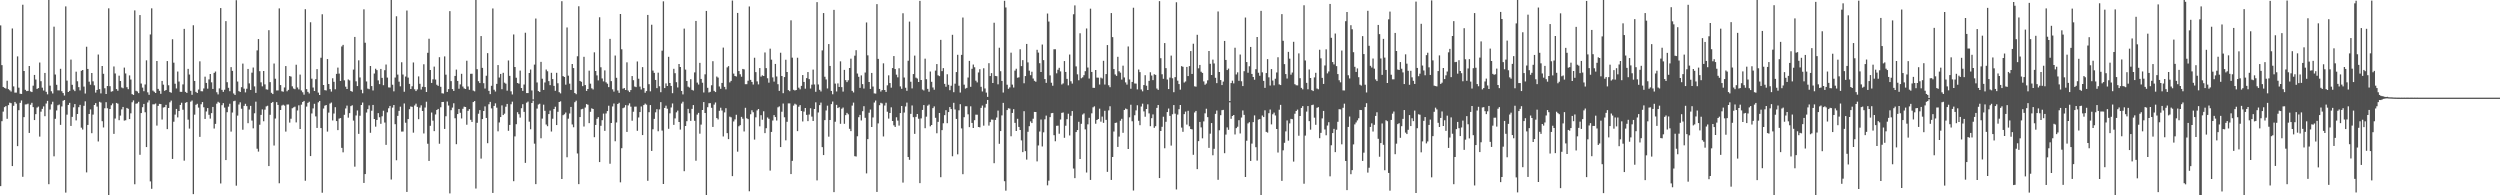 <svg xmlns="http://www.w3.org/2000/svg" width="1920" height="150"><path fill="#4f4f4f" d="M0 19.482h1v123.459H0zM1 50.047h1v43.014H1zM2 66.779h1v18.908H2zM3 67.49h1v14.804H3zM4 68.001h1v13.507H4zM5 61.983h1v29.242H5zM6 68.463h1v12.259H6zM7 69.31h1v9.531H7zM8 70.308h1v8.945H8zM9 21.849h1v105.695H9zM10 66.337h1v14.916H10zM11 71.136h1v7.127H11zM12 71.139h1v8.444H12zM13 43.318h1v68.936H13zM14 67.335h1v17.304H14zM15 71.99h1v6.986H15zM16 72.125h1v5.035H16zM17 3.632h1v132.131H17zM18 54.524h1v35.415H18zM19 68.955h1v11.263H19zM20 69.981h1v10.121H20zM21 69.763h1v9.867H21zM22 50.702h1v51.376H22zM23 70.203h1v10.229H23zM24 70.706h1v8.224H24zM25 65.799h1v16.496H25zM26 57.559h1v34.665H26zM27 61.093h1v26.587H27zM28 68.305h1v14.331H28zM29 67.619h1v14.234H29zM30 48.051h1v56.86H30zM31 62.354h1v23.385H31zM32 67.337h1v16.278H32zM33 69.509h1v12.222H33zM34 56.023h1v33.2H34zM35 70.525h1v8.988H35zM36 72.469h1v5.022H36zM37 0h1v141.472H37zM38 65.797h1v18.35H38zM39 70.077h1v10.046H39zM40 71.777h1v6.338H40zM41 20.499h1v99.567H41zM42 57.255h1v33.994H42zM43 65.124h1v19.698H43zM44 69.376h1v11.474H44zM45 69.406h1v10.856H45zM46 52.84h1v43.074H46zM47 70.049h1v11.74H47zM48 71.498h1v5.846H48zM49 73.377h1v3.406H49zM50 4.898h1v142.998H50zM51 61.897h1v26.175H51zM52 70.658h1v9.945H52zM53 69.777h1v9.21H53zM54 45.799h1v50.895H54zM55 65.117h1v24.658H55zM56 68.818h1v13.612H56zM57 69.974h1v9.927H57zM58 55.055h1v37.386H58zM59 62.425h1v25.141H59zM60 66.934h1v15.386H60zM61 69.415h1v11.138H61zM62 54.35h1v43.715H62zM63 53.776h1v45.69H63zM64 66.531h1v14.699H64zM65 71.857h1v5.965H65zM66 35.886h1v96.517H66zM67 52.927h1v43.014H67zM68 62.698h1v24.841H68zM69 65.073h1v18.963H69zM70 56.067h1v46.24H70zM71 62.448h1v25.589H71zM72 65.549h1v15.083H72zM73 71.136h1v8.08H73zM74 69.086h1v12.781H74zM75 41.874h1v66.748H75zM76 68.449h1v9.757H76zM77 71.722h1v7.006H77zM78 50.677h1v42.396H78zM79 56.667h1v41.238H79zM80 67.781h1v15.39H80zM81 72.203h1v6.31H81zM82 66.042h1v17.093H82zM83 6.413h1v143.587H83zM84 66.186h1v17.507H84zM85 70.425h1v10.437H85zM86 70.065h1v9.412H86zM87 51.054h1v51.735H87zM88 56.406h1v34.653H88zM89 68.378h1v10.657H89zM90 69.688h1v9.943H90zM91 58.106h1v34.2H91zM92 62.224h1v26.571H92zM93 67.156h1v16.848H93zM94 67.763h1v14.374H94zM95 51.913h1v40.725H95zM96 56.435h1v35.928H96zM97 66.946h1v15.953H97zM98 68.486h1v15.074H98zM99 57.887h1v33.548H99zM100 61.089h1v25.958H100zM101 72.274h1v6.274H101zM102 72.915h1v4.216H102zM103 7.965h1v133.573H103zM104 69.731h1v9.938H104zM105 70.232h1v9.149H105zM106 71.514h1v6.67H106zM107 11.579h1v107.317H107zM108 64.167h1v22.646H108zM109 67.289h1v15.054H109zM110 70.029h1v9.78H110zM111 64.888h1v21.344H111zM112 46.351h1v66.585H112zM113 70.894h1v7.821H113zM114 72.832h1v4.246H114zM115 26.466h1v112.866H115zM116 6.4h1v138.622H116zM117 69.605h1v10.522H117zM118 70.464h1v9.657H118zM119 71.409h1v8.096H119zM120 46.834h1v49.634H120zM121 68.262h1v13.019H121zM122 69.731h1v10.043H122zM123 72.015h1v7.883H123zM124 62.18h1v29.634H124zM125 65.032h1v17.578H125zM126 69.795h1v12.506H126zM127 69.125h1v11.408H127zM128 46.902h1v52.266H128zM129 65.46h1v17.494H129zM130 70.708h1v7.908H130zM131 71.233h1v6.054H131zM132 30.139h1v91.9H132zM133 48.113h1v45.392H133zM134 64.295h1v23.694H134zM135 67.932h1v15.724H135zM136 54.95h1v35.202H136zM137 62.624h1v22.641H137zM138 70.514h1v10.092H138zM139 70.535h1v8.384H139zM140 64.794h1v19.501H140zM141 22.167h1v101.211H141zM142 70.535h1v8.402H142zM143 71.381h1v7.027H143zM144 52.881h1v39.048H144zM145 57.262h1v41.529H145zM146 69.747h1v8.359H146zM147 72.826h1v4.376H147zM148 19.382h1v129.696H148zM149 62.176h1v25.885H149zM150 70.548h1v9.927H150zM151 71.418h1v8.306H151zM152 68.774h1v13.877H152zM153 47.108h1v57.997H153zM154 70.047h1v10.014H154zM155 70.168h1v8.231H155zM156 67.955h1v14.422H156zM157 58.857h1v32.474H157zM158 63.686h1v21.907H158zM159 68.092h1v14.928H159zM160 60.997h1v27.157H160zM161 56.834h1v34.266H161zM162 63.229h1v23.674H162zM163 68.287h1v13.843H163zM164 55.987h1v42.749H164zM165 54.943h1v40.179H165zM166 70.88h1v8.723H166zM167 72.517h1v5.676H167zM168 67.896h1v10.984H168zM169 6.198h1v134.685H169zM170 69.038h1v11.772H170zM171 70.573h1v8.631H171zM172 68.914h1v13.715H172zM173 16.239h1v106.672H173zM174 63.128h1v23.03H174zM175 67.445h1v14.484H175zM176 70.045h1v9.62H176zM177 51.56h1v49.533H177zM178 54.444h1v31.961H178zM179 71.768h1v5.953H179zM180 72.929h1v4.452H180zM181 0.133h1v142.447H181zM182 62.595h1v26.173H182zM183 69.997h1v10.261H183zM184 70.681h1v7.935H184zM185 66.962h1v16.523H185zM186 48.834h1v50.826H186zM187 68.097h1v13.186H187zM188 70.965h1v8.73H188zM189 68.152h1v13.342H189zM190 52.952h1v41.689H190zM191 64.066h1v20.062H191zM192 69.061h1v12.255H192zM193 55.829h1v36.775H193zM194 51.89h1v46.688H194zM195 66.362h1v20.627H195zM196 71.336h1v6.75H196zM197 38.722h1v75.509H197zM198 29.99h1v86.455H198zM199 54.664h1v41.149H199zM200 63.251h1v24.985H200zM201 66.284h1v17.745H201zM202 54.506h1v38.62H202zM203 64.835h1v19.407H203zM204 68.6h1v13.115H204zM205 68.841h1v12.346H205zM206 23.213h1v104.349H206zM207 63.087h1v25.104H207zM208 71.265h1v7.805H208zM209 72.249h1v6.029H209zM210 48.814h1v62.969H210zM211 60.459h1v30.577H211zM212 69.5h1v8.915H212zM213 69.404h1v11.163H213zM214 6.438h1v134.298H214zM215 65.316h1v19.144H215zM216 70.109h1v10.918H216zM217 70.432h1v9.998H217zM218 67.165h1v13.941H218zM219 50.752h1v50.316H219zM220 70.07h1v10.192H220zM221 69.012h1v11.199H221zM222 58.392h1v35.768H222zM223 58.825h1v32.371H223zM224 66.316h1v16.857H224zM225 67.973h1v14.52H225zM226 68.516h1v13.397H226zM227 49.713h1v44.269H227zM228 67.17h1v17.672H228zM229 68.671h1v12.213H229zM230 57.275h1v41.806H230zM231 69.459h1v10.911H231zM232 70.882h1v7.473H232zM233 72.713h1v4.811H233zM234 7.054h1v131.735H234zM235 68.468h1v13.376H235zM236 70.564h1v8.437H236zM237 71.789h1v6.336H237zM238 17.107h1v102.737H238zM239 60.434h1v26.718H239zM240 67.229h1v15.999H240zM241 69.878h1v9.819H241zM242 60.832h1v28.556H242zM243 53.098h1v45.148H243zM244 71.104h1v7.471H244zM245 72.949h1v4.557H245zM246 44.332h1v54.01H246zM247 10.968h1v137.057H247zM248 65.263h1v18.093H248zM249 69.232h1v11.904H249zM250 69.454h1v11.174H250zM251 45.371h1v55.699H251zM252 64.531h1v21.964H252zM253 68.459h1v11.06H253zM254 70.338h1v8.402H254zM255 60.084h1v32.449H255zM256 62.805h1v24.374H256zM257 68.534h1v13.783H257zM258 56.708h1v36.283H258zM259 51.906h1v48.025H259zM260 56.513h1v34.591H260zM261 62.151h1v28.54H261zM262 35.69h1v77.881H262zM263 34.444h1v82.531H263zM264 61.695h1v26.45H264zM265 66.559h1v16.761H265zM266 68.353h1v12.742H266zM267 61.038h1v29.327H267zM268 61.748h1v25.148H268zM269 69.903h1v11.618H269zM270 70.454h1v10.371H270zM271 53.439h1v39.171H271zM272 28.356h1v99.666H272zM273 62.455h1v26.217H273zM274 66.094h1v18.723H274zM275 46.314h1v56.512H275zM276 59.507h1v29.382H276zM277 68.891h1v11.733H277zM278 71.633h1v7.121H278zM279 7.159h1v133.312H279zM280 32.799h1v100.861H280zM281 62.563h1v23.873H281zM282 68.021h1v15.816H282zM283 68.488h1v12.454H283zM284 50.693h1v51.307H284zM285 66.094h1v18.965H285zM286 69.493h1v11.096H286zM287 56.461h1v34.93H287zM288 52.792h1v44.514H288zM289 53.84h1v38.26H289zM290 61.759h1v25.148H290zM291 64.627h1v25.432H291zM292 52.959h1v42.138H292zM293 59.807h1v29.499H293zM294 65.442h1v19.625H294zM295 53.893h1v40.227H295zM296 49.56h1v61.717H296zM297 59.615h1v26.665H297zM298 67.142h1v15.981H298zM299 67.22h1v14.127H299zM300 0h1v137.867H300zM301 65.076h1v17.569H301zM302 70.15h1v10.467H302zM303 59.544h1v35.855H303zM304 12.504h1v110.588H304zM305 57.291h1v31.712H305zM306 62.716h1v22.412H306zM307 66.316h1v15.615H307zM308 47.797h1v53.25H308zM309 57.255h1v43.738H309zM310 70.468h1v9.007H310zM311 58.77h1v35.48H311zM312 8.1h1v139.32H312zM313 59.601h1v31.84H313zM314 64.421h1v19.448H314zM315 68.353h1v13.422H315zM316 66.268h1v15.811H316zM317 47.971h1v53.941H317zM318 68.571h1v12.449H318zM319 69.919h1v9.675H319zM320 68.676h1v13.392H320zM321 58.683h1v32.85H321zM322 64.38h1v18.247H322zM323 68.749h1v12.131H323zM324 66.657h1v18.604H324zM325 49.347h1v53.14H325zM326 66.863h1v15.727H326zM327 70.631h1v7.501H327zM328 40.551h1v69.824H328zM329 29.755h1v93.838H329zM330 53.76h1v42.845H330zM331 63.712h1v22.724H331zM332 60.905h1v31.751H332zM333 51.16h1v49.572H333zM334 61.091h1v26.83H334zM335 65.071h1v19.43H335zM336 65.966h1v17.693H336zM337 43.952h1v66.441H337zM338 66.685h1v15.681H338zM339 71.622h1v6.69H339zM340 71.839h1v6.452H340zM341 43.327h1v55.701H341zM342 57.342h1v31.927H342zM343 70.589h1v7.377H343zM344 68.44h1v12.621H344zM345 8.533h1v140.014H345zM346 62.325h1v22.309H346zM347 68.417h1v14.244H347zM348 69.82h1v9.478H348zM349 58.296h1v32.509H349zM350 53.448h1v57.281H350zM351 62.176h1v25.434H351zM352 68.159h1v15.562H352zM353 64.803h1v21.82H353zM354 56.662h1v34.298H354zM355 66.467h1v17.111H355zM356 67.912h1v14.017H356zM357 68.367h1v13.813H357zM358 46.646h1v49.128H358zM359 66.412h1v18.743H359zM360 68.971h1v14.866H360zM361 56.694h1v35.315H361zM362 56.607h1v37.029H362zM363 69.562h1v8.835H363zM364 70.127h1v7.478H364zM365 0h1v144.772H365zM366 53.162h1v41.158H366zM367 62.37h1v24.981H367zM368 63.78h1v20.796H368zM369 27.686h1v94.118H369zM370 52.123h1v39.329H370zM371 63.92h1v21.328H371zM372 67.978h1v13.717H372zM373 58.145h1v32.431H373zM374 40.814h1v69.183H374zM375 69.784h1v10.318H375zM376 72.318h1v5.928H376zM377 65.916h1v17.322H377zM378 6.498h1v141.698H378zM379 68.896h1v12.477H379zM380 70.31h1v9.05H380zM381 64.4h1v18.276H381zM382 49.979h1v50.9H382zM383 59.562h1v34.514H383zM384 56.765h1v33.129H384zM385 68.511h1v12.428H385zM386 55.923h1v32.431H386zM387 63.49h1v23.806H387zM388 64.252h1v17.713H388zM389 69.653h1v10.183H389zM390 46.461h1v53.969H390zM391 58.271h1v37.681H391zM392 70.164h1v9.902H392zM393 72.572h1v5.514H393zM394 26.463h1v112.722H394zM395 51.469h1v53.278H395zM396 59.699h1v35.67H396zM397 63.757h1v22.435H397zM398 64.24h1v23.472H398zM399 54.247h1v36.077H399zM400 67.584h1v15.496H400zM401 69.781h1v10.256H401zM402 64.906h1v20.991H402zM403 25.122h1v99.973H403zM404 71.482h1v7.345H404zM405 71.459h1v6.585H405zM406 56.049h1v37.398H406zM407 53.428h1v45.846H407zM408 69.489h1v9.615H408zM409 76.325h1v1H409zM410 49.615h1v60.742H410zM411 14.239h1v127.192H411zM412 63.329h1v20.069H412zM413 69.933h1v10.371H413zM414 70.66h1v9.011H414zM415 47.511h1v58.702H415zM416 60.459h1v30.645H416zM417 69.056h1v11.344H417zM418 63.35h1v21.76H418zM419 53.391h1v42.268H419zM420 54.716h1v42.216H420zM421 62.299h1v25.29H421zM422 65.396h1v19.529H422zM423 55.907h1v45.125H423zM424 60.709h1v30.492H424zM425 65.957h1v17.778H425zM426 69.736h1v12.216H426zM427 55.916h1v40.14H427zM428 63.924h1v21.959H428zM429 70.823h1v7.498H429zM430 71.745h1v6.102H430zM431 0.909h1v136.539H431zM432 58.488h1v29.986H432zM433 59.161h1v28.595H433zM434 65.018h1v21.431H434zM435 21.08h1v99.675H435zM436 58.136h1v33.017H436zM437 64.233h1v22.907H437zM438 69.086h1v13.024H438zM439 49.164h1v46.443H439zM440 52.283h1v45.473H440zM441 71.434h1v7.043H441zM442 72.347h1v4.987H442zM443 43.19h1v74.688H443zM444 4.809h1v136.585H444zM445 62.173h1v27.711H445zM446 62.81h1v21.117H446zM447 66.174h1v17.382H447zM448 43.604h1v53.577H448zM449 65.332h1v17.228H449zM450 69.827h1v10.114H450zM451 68.362h1v12.092H451zM452 54.284h1v40.3H452zM453 64.238h1v21.609H453zM454 67.822h1v15.39H454zM455 68.724h1v15.013H455zM456 40.173h1v65.189H456zM457 54.52h1v41.451H457zM458 57.896h1v33.353H458zM459 61.745h1v28.208H459zM460 13.252h1v111.229H460zM461 51.677h1v44.96H461zM462 60.262h1v32.028H462zM463 62.494h1v24.777H463zM464 54.082h1v46.4H464zM465 63.213h1v23.941H465zM466 64.332h1v20.959H466zM467 66.895h1v14.308H467zM468 29.853h1v95.908H468zM469 62.325h1v32.131H469zM470 68.6h1v13.145H470zM471 70.326h1v9.171H471zM472 42.65h1v65.834H472zM473 59.77h1v34.262H473zM474 69.484h1v10.375H474zM475 71.347h1v7.59H475zM476 10.751h1v129.265H476zM477 37.818h1v76.001H477zM478 68.118h1v14.987H478zM479 67.644h1v14.871H479zM480 69.097h1v11.643H480zM481 47.896h1v53.413H481zM482 69.514h1v11.456H482zM483 70.697h1v8.666H483zM484 69.191h1v12.708H484zM485 58.418h1v34.282H485zM486 61.604h1v24.218H486zM487 66.47h1v15.475H487zM488 66.939h1v14.935H488zM489 47.186h1v53.271H489zM490 60.45h1v29.767H490zM491 66.52h1v19.567H491zM492 68.685h1v13.088H492zM493 51.556h1v52.177H493zM494 67.639h1v13.037H494zM495 71.221h1v8.363H495zM496 69.946h1v10.423H496zM497 11.49h1v127.384H497zM498 64.657h1v21.529H498zM499 70.145h1v10.547H499zM500 19.004h1v96.905H500zM501 54.234h1v45.02H501zM502 55.952h1v35.354H502zM503 61.368h1v24.878H503zM504 67.69h1v16.164H504zM505 55.829h1v44.988H505zM506 66.254h1v17.745H506zM507 70.816h1v7.601H507zM508 38.928h1v61.391H508zM509 0.998h1v140.327H509zM510 67.623h1v15.251H510zM511 64.069h1v17.105H511zM512 66.023h1v17.478H512zM513 43.623h1v55.319H513zM514 63.73h1v23.305H514zM515 66.014h1v16.509H515zM516 71.555h1v7.906H516zM517 52.817h1v43.083H517zM518 56.229h1v34.715H518zM519 63.126h1v23.138H519zM520 67.156h1v17.773H520zM521 49.15h1v44.557H521zM522 51.439h1v48.084H522zM523 69.857h1v9.682H523zM524 72.494h1v5.612H524zM525 21.957h1v109.515H525zM526 53.439h1v43.339H526zM527 62.196h1v30.863H527zM528 66.55h1v17.077H528zM529 67.248h1v19.739H529zM530 60.825h1v32.005H530zM531 69.04h1v14.582H531zM532 69.541h1v11.154H532zM533 55.627h1v37.125H533zM534 16.09h1v107.361H534zM535 63.43h1v24.607H535zM536 64.943h1v21.753H536zM537 48.303h1v54.337H537zM538 60.61h1v35.091H538zM539 63.538h1v20.934H539zM540 71.027h1v7.384H540zM541 57.079h1v29.698H541zM542 8.414h1v141.52H542zM543 67.422h1v14.896H543zM544 71.029h1v8.293H544zM545 70.48h1v8.743H545zM546 65.476h1v17.327H546zM547 47.01h1v50.481H547zM548 69.811h1v10.526H548zM549 70.683h1v8H549zM550 58.793h1v31.87H550zM551 59.58h1v32.17H551zM552 66.426h1v18.654H552zM553 68.216h1v14.537H553zM554 63.698h1v21.208H554zM555 36.559h1v68.258H555zM556 66.689h1v19.609H556zM557 68.589h1v14.488H557zM558 51.778h1v50.478H558zM559 50.766h1v56.095H559zM560 63.265h1v26.361H560zM561 62.114h1v28.004H561zM562 0.389h1v134.875H562zM563 56.522h1v36.757H563zM564 58.392h1v33.321H564zM565 58.804h1v29.338H565zM566 9.917h1v106.573H566zM567 54.595h1v42.364H567zM568 57.058h1v39.052H568zM569 58.91h1v30.826H569zM570 52.94h1v38.228H570zM571 53.277h1v47.709H571zM572 64.643h1v18.155H572zM573 64.65h1v26.201H573zM574 62.02h1v29.48H574zM575 4.953h1v141.925H575zM576 61.338h1v26.443H576zM577 62.94h1v21.73H577zM578 64.922h1v21.305H578zM579 44.323h1v62.889H579zM580 55.396h1v34.713H580zM581 62.526h1v22.248H581zM582 64.831h1v18.89H582zM583 52.261h1v44.752H583zM584 58.809h1v29.643H584zM585 57.88h1v34.056H585zM586 58.39h1v27.088H586zM587 40.285h1v61.98H587zM588 52.309h1v46.166H588zM589 60.13h1v30.096H589zM590 63.492h1v27.725H590zM591 37.381h1v93.624H591zM592 45.802h1v55.548H592zM593 59.464h1v33.106H593zM594 62.67h1v25.756H594zM595 49.095h1v40.808H595zM596 58.736h1v33.834H596zM597 64.68h1v17.764H597zM598 69.809h1v11.93H598zM599 40.521h1v72.433H599zM600 58.376h1v27.414H600zM601 71.564h1v7.968H601zM602 59.209h1v30.87H602zM603 45.872h1v61.884H603zM604 55.321h1v38.21H604zM605 69.198h1v10.206H605zM606 70.049h1v9.35H606zM607 15.614h1v118.068H607zM608 44.27h1v79.298H608zM609 68.962h1v12.136H609zM610 69.543h1v10.126H610zM611 69.143h1v11.197H611zM612 44.364h1v56.335H612zM613 67.348h1v14.612H613zM614 68.612h1v12.133H614zM615 65.961h1v19.3H615zM616 57.644h1v35.637H616zM617 62.936h1v22.749H617zM618 68.085h1v14.875H618zM619 60.006h1v28.206H619zM620 55.357h1v37.677H620zM621 60.789h1v27.169H621zM622 67.989h1v15.157H622zM623 65.025h1v24.543H623zM624 53.467h1v39.444H624zM625 64.851h1v18.869H625zM626 70.496h1v8.105H626zM627 1.625h1v136.91H627zM628 64.883h1v21.476H628zM629 68.971h1v11.774H629zM630 70.258h1v8.56H630zM631 38.704h1v74.296H631zM632 10.059h1v109.041H632zM633 58.916h1v33.365H633zM634 61.008h1v23.852H634zM635 67.923h1v13.225H635zM636 33.833h1v71.105H636zM637 50.654h1v41.52H637zM638 69.841h1v10.153H638zM639 72.411h1v5.571H639zM640 7.567h1v140.007H640zM641 64.19h1v29.302H641zM642 70.228h1v10.293H642zM643 64.071h1v18.924H643zM644 66.756h1v15.562H644zM645 47.099h1v47.977H645zM646 66.902h1v16.615H646zM647 70.347h1v12.252H647zM648 53.652h1v41.424H648zM649 61.558h1v26.864H649zM650 63.103h1v23.593H650zM651 61.62h1v26.21H651zM652 52.231h1v46.67H652zM653 45.049h1v55.656H653zM654 69.777h1v11.328H654zM655 70.992h1v7.828H655zM656 42.73h1v77.224H656zM657 38.551h1v81.664H657zM658 56.495h1v48.148H658zM659 58.96h1v31.039H659zM660 67.493h1v20.723H660zM661 57.923h1v34.58H661zM662 64.595h1v20.794H662zM663 67.978h1v13.571H663zM664 55.682h1v34.784H664zM665 17.253h1v115.905H665zM666 42.476h1v64.374H666zM667 62.952h1v23.607H667zM668 68.294h1v15.846H668zM669 56.035h1v41.504H669zM670 66.476h1v23.731H670zM671 71.754h1v7.011H671zM672 71.864h1v5.335H672zM673 3.195h1v144.2H673zM674 45.209h1v49.54H674zM675 68.282h1v12.493H675zM676 70.283h1v8.647H676zM677 69.173h1v10.279H677zM678 48.663h1v56.143H678zM679 69.118h1v11.946H679zM680 70.596h1v8.318H680zM681 65.547h1v20.256H681zM682 57.875h1v33.198H682zM683 63.801h1v23.001H683zM684 67.321h1v15.09H684zM685 52.286h1v40.65H685zM686 43.078h1v53.19H686zM687 53.066h1v44.438H687zM688 57.339h1v32.696H688zM689 59.386h1v33.255H689zM690 52.435h1v44.026H690zM691 66.367h1v20.449H691zM692 68.195h1v13.223H692zM693 10.176h1v130.06H693zM694 59.539h1v26.903H694zM695 67.355h1v14.392H695zM696 69.722h1v9.071H696zM697 46.639h1v73.951H697zM698 16.573h1v106.159H698zM699 62.778h1v24.656H699zM700 67.886h1v13.097H700zM701 56.875h1v33.143H701zM702 42.714h1v60.108H702zM703 59.669h1v30.087H703zM704 60.29h1v27.265H704zM705 62.97h1v28.208H705zM706 0.671h1v139.991H706zM707 61.448h1v29.483H707zM708 68.784h1v15.658H708zM709 69.477h1v11.199H709zM710 45.046h1v53.422H710zM711 60.823h1v28.803H711zM712 68.248h1v12.927H712zM713 70.473h1v9.833H713zM714 54.92h1v42.126H714zM715 62.81h1v33.207H715zM716 67.193h1v15.855H716zM717 68.909h1v12.799H717zM718 54.222h1v36.232H718zM719 49.182h1v53.179H719zM720 57.88h1v35.713H720zM721 58.488h1v28.288H721zM722 30.636h1v105.455H722zM723 54.634h1v45.324H723zM724 52.338h1v42.353H724zM725 64.391h1v24.056H725zM726 66.598h1v18.036H726zM727 57.035h1v37.59H727zM728 65.11h1v20.97H728zM729 69.253h1v12.95H729zM730 65.829h1v17.958H730zM731 26.745h1v93.284H731zM732 70.795h1v8.153H732zM733 64.236h1v19.81H733zM734 55.364h1v35.965H734zM735 42.091h1v76.427H735zM736 65.842h1v18.913H736zM737 71.066h1v8.968H737zM738 42.155h1v56.432H738zM739 13.477h1v120.318H739zM740 65.046h1v24.944H740zM741 68.044h1v13.548H741zM742 67.506h1v14.083H742zM743 59.537h1v28.286H743zM744 46.74h1v50.89H744zM745 66.662h1v15.001H745zM746 52.84h1v41.57H746zM747 49.551h1v48.759H747zM748 51.659h1v40.629H748zM749 61.965h1v26.077H749zM750 63.304h1v24.83H750zM751 55.637h1v41.895H751zM752 53.142h1v44.667H752zM753 66.646h1v16.191H753zM754 70.262h1v10.81H754zM755 52.437h1v44.074H755zM756 67.957h1v14.662H756zM757 71.095h1v8.693H757zM758 74.387h1v2.387H758zM759 48.553h1v47.908H759zM760 58.408h1v35.372H760zM761 56.181h1v35.642H761zM762 63.753h1v28.18H762zM763 17.471h1v107.874H763zM764 58.31h1v33.774H764zM765 58.546h1v31.744H765zM766 64.778h1v20.158H766zM767 36.644h1v73.804H767zM768 54.689h1v45.976H768zM769 62.169h1v26.432H769zM770 71.084h1v7.922H770zM771 0.609h1v138.569H771zM772 5.754h1v140.698H772zM773 65.083h1v19.439H773zM774 68.216h1v14.919H774zM775 67.122h1v16.281H775zM776 40.457h1v64.191H776zM777 64.959h1v21.756H777zM778 67.213h1v16.665H778zM779 54.243h1v40.098H779zM780 52.81h1v47.81H780zM781 59.681h1v31.559H781zM782 59.402h1v38.107H782zM783 37.859h1v61.957H783zM784 50.775h1v57.036H784zM785 46.161h1v70.701H785zM786 63.956h1v21.447H786zM787 58.418h1v57.675H787zM788 33.758h1v88.803H788zM789 47.928h1v53.312H789zM790 54.259h1v42.68H790zM791 57.767h1v35.454H791zM792 55.085h1v39.421H792zM793 60.313h1v30.865H793zM794 62.05h1v23.896H794zM795 62.759h1v23.268H795zM796 38.248h1v85.69H796zM797 40.405h1v71.293H797zM798 48.548h1v52.486H798zM799 55.273h1v36.541H799zM800 34.181h1v78.313H800zM801 46.204h1v55.438H801zM802 60.706h1v30.92H802zM803 63.618h1v25.141H803zM804 10.378h1v131.959H804zM805 16.541h1v122.22H805zM806 57.882h1v32.055H806zM807 63.528h1v23.408H807zM808 65.829h1v20.916H808zM809 37.839h1v66.013H809zM810 37.832h1v70.645H810zM811 56.344h1v40.295H811zM812 53.558h1v42.953H812zM813 52.057h1v50.65H813zM814 54.854h1v36.956H814zM815 64.883h1v21.79H815zM816 64.041h1v22.307H816zM817 46.907h1v58.936H817zM818 55.231h1v41.323H818zM819 60.567h1v30.964H819zM820 65.524h1v21.838H820zM821 41.858h1v62.177H821zM822 62.411h1v26.516H822zM823 64.229h1v21.06H823zM824 10.931h1v118.485H824zM825 4.134h1v132.673H825zM826 50.97h1v50.449H826zM827 57.092h1v42.776H827zM828 61.665h1v31.877H828zM829 25.557h1v96.532H829zM830 60.091h1v34.967H830zM831 59.404h1v28.551H831zM832 57.745h1v29.322H832zM833 54.689h1v44.699H833zM834 21.865h1v110.623H834zM835 51.86h1v43.605H835zM836 60.313h1v30.174H836zM837 6.667h1v131.543H837zM838 55.22h1v31.838H838zM839 67.417h1v15.006H839zM840 67.484h1v14.184H840zM841 53.757h1v41.277H841zM842 59.615h1v32.559H842zM843 59.647h1v31.762H843zM844 64.897h1v18.565H844zM845 59.601h1v33.864H845zM846 60.281h1v29.27H846zM847 46.703h1v47.679H847zM848 64.904h1v20.183H848zM849 56.882h1v35.177H849zM850 34.621h1v97.37H850zM851 65.46h1v19.327H851zM852 66.959h1v14.672H852zM853 10.052h1v128.119H853zM854 28.507h1v92.06H854zM855 53.034h1v47.986H855zM856 57.214h1v37.208H856zM857 58.25h1v35.917H857zM858 43.625h1v69.199H858zM859 54.726h1v50.204H859zM860 55.801h1v36.944H860zM861 61.134h1v30.082H861zM862 50.439h1v51.547H862zM863 59.5h1v24.985H863zM864 63.29h1v20.085H864zM865 64.982h1v18.872H865zM866 35.68h1v78.73H866zM867 61.047h1v29.075H867zM868 68.127h1v12.314H868zM869 62.938h1v30.215H869zM870 5.965h1v140.357H870zM871 64.114h1v24.406H871zM872 64.181h1v20.595H872zM873 68.665h1v12.195H873zM874 53.419h1v39.361H874zM875 55.401h1v40.767H875zM876 68.703h1v13.14H876zM877 70.143h1v9.499H877zM878 65.353h1v20.181H878zM879 57.735h1v31.939H879zM880 65.838h1v17.887H880zM881 69.122h1v11.009H881zM882 62.128h1v24.939H882zM883 55.506h1v41.399H883zM884 58.017h1v32.781H884zM885 61.526h1v26.32H885zM886 57.028h1v41.135H886zM887 57.486h1v39.435H887zM888 67.994h1v14.862H888zM889 69.001h1v11.618H889zM890 0.893h1v135.873H890zM891 44.705h1v55.882H891zM892 57.028h1v40.366H892zM893 60.526h1v29.11H893zM894 33.062h1v80.819H894zM895 52.338h1v41.181H895zM896 61.093h1v24.967H896zM897 68.413h1v14.916H897zM898 59.608h1v29.355H898zM899 42.684h1v69.126H899zM900 60.091h1v27.652H900zM901 70.834h1v9.851H901zM902 59.216h1v28.075H902zM903 1.728h1v143.804H903zM904 61.956h1v26.077H904zM905 64.556h1v19.288H905zM906 68.887h1v11.765H906zM907 50.782h1v47.208H907zM908 51.311h1v49.888H908zM909 63.398h1v24.248H909zM910 62.542h1v23.149H910zM911 51.409h1v44.285H911zM912 58.401h1v26.695H912zM913 50.8h1v46.168H913zM914 39.242h1v59.846H914zM915 56.804h1v42.573H915zM916 33.595h1v85.303H916zM917 66.307h1v20.071H917zM918 66.559h1v18.661H918zM919 26.706h1v103.195H919zM920 52.471h1v55.912H920zM921 49.871h1v43.763H921zM922 55.078h1v42.742H922zM923 55.991h1v50.231H923zM924 62.505h1v30.712H924zM925 65.085h1v21.962H925zM926 64.133h1v19.371H926zM927 61.713h1v28.228H927zM928 39.178h1v74.365H928zM929 48.994h1v53.662H929zM930 57.589h1v36.931H930zM931 45.776h1v73.447H931zM932 48.722h1v65.564H932zM933 59.745h1v27.702H933zM934 63.858h1v21.032H934zM935 8.83h1v129.272H935zM936 55.309h1v44.752H936zM937 61.498h1v26.956H937zM938 65.325h1v19.306H938zM939 62.656h1v21.712H939zM940 31.448h1v86.198H940zM941 46.03h1v57.361H941zM942 53.801h1v44.063H942zM943 52.698h1v46.976H943zM944 77.598h1v1H944zM945 63.783h1v27.455H945zM946 61.933h1v27.18H946zM947 64.064h1v24.269H947zM948 36.671h1v66.608H948zM949 57.195h1v41.186H949zM950 55.538h1v41.797H950zM951 62.066h1v30.247H951zM952 41.89h1v60.634H952zM953 62.416h1v27.862H953zM954 66.101h1v18.741H954zM955 54.684h1v33.538H955zM956 13.458h1v122.495H956zM957 47.674h1v60.412H957zM958 55.872h1v38.911H958zM959 50.899h1v42.964H959zM960 36.051h1v87.558H960zM961 56.779h1v53.511H961zM962 59.161h1v34.614H962zM963 61.212h1v27.398H963zM964 53.153h1v59.904H964zM965 28.425h1v94.919H965zM966 55.877h1v36.001H966zM967 58.184h1v33.282H967zM968 8.35h1v141.504H968zM969 55.536h1v33.197H969zM970 62.128h1v27.782H970zM971 67.506h1v17.212H971zM972 56.129h1v45.134H972zM973 45.394h1v56.436H973zM974 59.411h1v27.51H974zM975 65.675h1v18.432H975zM976 53.066h1v42.483H976zM977 61.874h1v25.898H977zM978 65.554h1v20.945H978zM979 60.461h1v28.199H979zM980 55.673h1v43.399H980zM981 43.982h1v73.147H981zM982 64.817h1v19.467H982zM983 65.307h1v15.239H983zM984 10.856h1v128.054H984zM985 31.359h1v84.108H985zM986 49.278h1v60.392H986zM987 56.9h1v44.022H987zM988 60.29h1v32.25H988zM989 39.841h1v68.189H989zM990 45.051h1v49.725H990zM991 57.323h1v33.941H991zM992 55.71h1v35.857H992zM993 32.101h1v92.001H993zM994 64.655h1v22.689H994zM995 65.485h1v19.778H995zM996 65.577h1v18.608H996zM997 41.004h1v63.259H997zM998 60.043h1v29.034H998zM999 67.481h1v15.427H999zM1000 68.619h1v12.905H1000zM1001 4.044h1v137.056H1001zM1002 46.456h1v57.675H1002zM1003 63.636h1v22.097H1003zM1004 68.552h1v12.886H1004zM1005 53.334h1v39.68H1005zM1006 59.894h1v39.666H1006zM1007 69.23h1v11.511H1007zM1008 69.917h1v10.488H1008zM1009 59.466h1v30.89H1009zM1010 55.932h1v39.906H1010zM1011 67.994h1v14.791H1011zM1012 68.559h1v13.706H1012zM1013 38.189h1v67.926H1013zM1014 44.776h1v57.283H1014zM1015 59.777h1v31.172H1015zM1016 64.437h1v20.758H1016zM1017 50.297h1v49.121H1017zM1018 37.889h1v66.008H1018zM1019 56.36h1v40.062H1019zM1020 54.863h1v39H1020zM1021 3.042h1v132.383H1021zM1022 29.008h1v82.543H1022zM1023 47.674h1v54.504H1023zM1024 49.477h1v49.48H1024zM1025 25.742h1v91.092H1025zM1026 50.782h1v48.862H1026zM1027 56.886h1v36.642H1027zM1028 61.665h1v22.183H1028zM1029 63.208h1v20.808H1029zM1030 38.791h1v72.081H1030zM1031 69.44h1v13.33H1031zM1032 69.498h1v10.137H1032zM1033 16.296h1v107.368H1033zM1034 9.217h1v136.819H1034zM1035 57.797h1v39.677H1035zM1036 60.283h1v29.224H1036zM1037 19.345h1v114.438H1037zM1038 22.483h1v108.162H1038zM1039 40.109h1v70.813H1039zM1040 51.304h1v44.257H1040zM1041 55.27h1v38.791H1041zM1042 52.528h1v39.934H1042zM1043 59.271h1v31.554H1043zM1044 65.096h1v19.313H1044zM1045 65.723h1v18.808H1045zM1046 27.77h1v95.832H1046zM1047 41.537h1v75.697H1047zM1048 65.101h1v17.121H1048zM1049 71.015h1v8.224H1049zM1050 8.302h1v124.246H1050zM1051 35.168h1v93.628H1051zM1052 50.526h1v46.96H1052zM1053 51.89h1v42.85H1053zM1054 44.971h1v56.072H1054zM1055 52.728h1v43.104H1055zM1056 60.965h1v28.05H1056zM1057 62.251h1v23.957H1057zM1058 19.155h1v87.452H1058zM1059 26.234h1v94.138H1059zM1060 44.909h1v64.958H1060zM1061 57.509h1v37.299H1061zM1062 29.871h1v81.325H1062zM1063 44.225h1v86.526H1063zM1064 53.714h1v38.647H1064zM1065 63.764h1v29.327H1065zM1066 14.861h1v117.947H1066zM1067 8.901h1v137.521H1067zM1068 57.378h1v34.738H1068zM1069 60.903h1v26.388H1069zM1070 60.94h1v24.71H1070zM1071 25.28h1v93.133H1071zM1072 39.15h1v71.206H1072zM1073 53.378h1v41.971H1073zM1074 53.757h1v40.851H1074zM1075 47.665h1v58.151H1075zM1076 52.792h1v44.108H1076zM1077 55.593h1v35.708H1077zM1078 64.552h1v19.956H1078zM1079 41.746h1v60.114H1079zM1080 48.905h1v54.038H1080zM1081 54.364h1v45.315H1081zM1082 65.135h1v23.253H1082zM1083 54.382h1v42.438H1083zM1084 59.372h1v31.476H1084zM1085 62.036h1v30.987H1085zM1086 64.453h1v20.488H1086zM1087 1.241h1v146.995H1087zM1088 52.185h1v46.267H1088zM1089 58.502h1v29.277H1089zM1090 56.593h1v31.508H1090zM1091 18.292h1v98.681H1091zM1092 50.338h1v58.281H1092zM1093 54.124h1v38.704H1093zM1094 57.811h1v32.097H1094zM1095 42.352h1v67.755H1095zM1096 40.478h1v68.19H1096zM1097 51.72h1v44.221H1097zM1098 57.548h1v34.289H1098zM1099 0.309h1v135.866H1099zM1100 46.408h1v58.132H1100zM1101 65.785h1v20.089H1101zM1102 66.074h1v16.601H1102zM1103 66.348h1v17.679H1103zM1104 54.591h1v39.734H1104zM1105 42.538h1v54.999H1105zM1106 64.455h1v26.107H1106zM1107 63.494h1v22.131H1107zM1108 52.208h1v44.575H1108zM1109 60.709h1v31.664H1109zM1110 57.859h1v42.646H1110zM1111 54.948h1v33.898H1111zM1112 40.166h1v73.463H1112zM1113 37.518h1v68.107H1113zM1114 59.232h1v30.927H1114zM1115 27.633h1v75.07H1115zM1116 16.219h1v125.237H1116zM1117 47.72h1v72.838H1117zM1118 47.534h1v51.653H1118zM1119 56.561h1v37.063H1119zM1120 46.252h1v52.209H1120zM1121 54.506h1v49.982H1121zM1122 56.234h1v41.659H1122zM1123 62.407h1v30.234H1123zM1124 21.682h1v93.396H1124zM1125 45.493h1v61.79H1125zM1126 62.041h1v27.13H1126zM1127 52.574h1v42.866H1127zM1128 45.415h1v60.87H1128zM1129 62.65h1v23.321H1129zM1130 68.019h1v13.41H1130zM1131 52.364h1v51.486H1131zM1132 10.036h1v132.41H1132zM1133 52.011h1v59.385H1133zM1134 64.586h1v20.307H1134zM1135 66.261h1v15.74H1135zM1136 44.222h1v72.577H1136zM1137 31.812h1v77.439H1137zM1138 68.653h1v13.884H1138zM1139 67.632h1v14.626H1139zM1140 62.553h1v22.845H1140zM1141 60.374h1v27.26H1141zM1142 65.655h1v19.87H1142zM1143 68.346h1v13.019H1143zM1144 37.328h1v71.639H1144zM1145 46.838h1v66.029H1145zM1146 56.754h1v39.737H1146zM1147 57.422h1v33.012H1147zM1148 57.033h1v33.335H1148zM1149 52.702h1v44.534H1149zM1150 65.286h1v18.238H1150zM1151 67.667h1v14.589H1151zM1152 9.144h1v130.728H1152zM1153 14.568h1v121.389H1153zM1154 47.717h1v64.903H1154zM1155 53.208h1v39.68H1155zM1156 45.753h1v56.986H1156zM1157 31.201h1v89.604H1157zM1158 53.984h1v41.149H1158zM1159 59.377h1v28.604H1159zM1160 60.413h1v26.132H1160zM1161 49.045h1v54.667H1161zM1162 43.108h1v63.104H1162zM1163 67.795h1v13.415H1163zM1164 17.979h1v118.263H1164zM1165 0h1v147.768H1165zM1166 63.78h1v21.52H1166zM1167 63.796h1v19.837H1167zM1168 69.917h1v11.646H1168zM1169 24.804h1v103.61H1169zM1170 56.115h1v36.869H1170zM1171 62.551h1v28.203H1171zM1172 50.315h1v50.584H1172zM1173 11.284h1v124.585H1173zM1174 53.904h1v44.507H1174zM1175 57.472h1v31.254H1175zM1176 55.934h1v34.692H1176zM1177 49.757h1v59.295H1177zM1178 42.19h1v64.63H1178zM1179 60.892h1v31.003H1179zM1180 64.609h1v19.606H1180zM1181 5.761h1v134.026H1181zM1182 40.569h1v60.657H1182zM1183 48.642h1v54.177H1183zM1184 56.426h1v38.785H1184zM1185 59.656h1v36.816H1185zM1186 50.599h1v43.449H1186zM1187 60.832h1v27.83H1187zM1188 62.732h1v21.783H1188zM1189 58.358h1v27.812H1189zM1190 18.503h1v99.393H1190zM1191 47.04h1v54.296H1191zM1192 57.93h1v38.634H1192zM1193 46.5h1v51.781H1193zM1194 27.635h1v89.975H1194zM1195 55.923h1v29.908H1195zM1196 63.934h1v22.941H1196zM1197 62.762h1v24.921H1197zM1198 10.245h1v134.223H1198zM1199 58.587h1v57.995H1199zM1200 57.964h1v36.793H1200zM1201 61.143h1v24.971H1201zM1202 36.761h1v73.374H1202zM1203 40.537h1v77.748H1203zM1204 51.986h1v47.81H1204zM1205 51.576h1v48.755H1205zM1206 48.122h1v50.208H1206zM1207 62.201h1v26.846H1207zM1208 54.524h1v38.567H1208zM1209 59.75h1v28.167H1209zM1210 20.65h1v94.923H1210zM1211 49.709h1v54.971H1211zM1212 50.434h1v47.766H1212zM1213 56.172h1v37.263H1213zM1214 46.815h1v52.19H1214zM1215 55.714h1v35.763H1215zM1216 63.343h1v21.458H1216zM1217 66.442h1v16.931H1217zM1218 0.732h1v135.328H1218zM1219 41.757h1v65.264H1219zM1220 52.325h1v44.028H1220zM1221 57.394h1v37.194H1221zM1222 23.005h1v96.981H1222zM1223 41.638h1v55.097H1223zM1224 52.451h1v44.26H1224zM1225 54.968h1v33.868H1225zM1226 48.209h1v50.433H1226zM1227 44.035h1v67.295H1227zM1228 44.561h1v65.603H1228zM1229 58.614h1v34.076H1229zM1230 27.937h1v98.155H1230zM1231 0h1v148.315H1231zM1232 60.475h1v29.778H1232zM1233 59.205h1v27.459H1233zM1234 66.353h1v18.235H1234zM1235 59.262h1v46.237H1235zM1236 49.672h1v47.15H1236zM1237 61.874h1v25.294H1237zM1238 60.988h1v27.759H1238zM1239 53.856h1v44.96H1239zM1240 61.123h1v29.078H1240zM1241 52.37h1v44.688H1241zM1242 57.088h1v33.204H1242zM1243 49.505h1v62.765H1243zM1244 46.852h1v60.153H1244zM1245 61.615h1v31.57H1245zM1246 17.926h1v92.387H1246zM1247 26.955h1v105.175H1247zM1248 42.652h1v56.127H1248zM1249 52.137h1v42.937H1249zM1250 59.267h1v32.733H1250zM1251 44.611h1v64.225H1251zM1252 50.23h1v55.299H1252zM1253 56.282h1v39.194H1253zM1254 61.171h1v30.938H1254zM1255 14.68h1v111.849H1255zM1256 51.611h1v49.146H1256zM1257 60.905h1v29.316H1257zM1258 65.149h1v22.458H1258zM1259 53.629h1v55.761H1259zM1260 50.558h1v55.594H1260zM1261 65.749h1v18.567H1261zM1262 68.967h1v11.959H1262zM1263 10.043h1v128.311H1263zM1264 15.868h1v103.424H1264zM1265 62.434h1v30.744H1265zM1266 68.14h1v14.5H1266zM1267 67.131h1v15.299H1267zM1268 33.918h1v86.349H1268zM1269 67.953h1v15.711H1269zM1270 70.271h1v9.423H1270zM1271 56.438h1v33.012H1271zM1272 54.302h1v42.348H1272zM1273 67.243h1v16.532H1273zM1274 67.923h1v13.236H1274zM1275 45.003h1v61.016H1275zM1276 36.642h1v69.604H1276zM1277 47.147h1v56.043H1277zM1278 60.743h1v29.009H1278zM1279 62.132h1v26.544H1279zM1280 40.606h1v58.871H1280zM1281 57.436h1v32.032H1281zM1282 48.665h1v49.883H1282zM1283 5.537h1v135.294H1283zM1284 16.365h1v127.48H1284zM1285 18.677h1v110.751H1285zM1286 42.794h1v59.904H1286zM1287 43.053h1v71.161H1287zM1288 20.874h1v97.615H1288zM1289 46.481h1v56.194H1289zM1290 59.924h1v34.388H1290zM1291 63.144h1v24.553H1291zM1292 56.914h1v36.439H1292zM1293 41.92h1v69.682H1293zM1294 66.108h1v15.152H1294zM1295 53.185h1v49.847H1295zM1296 3.71h1v135.788H1296zM1297 50.368h1v53.591H1297zM1298 61.24h1v24.475H1298zM1299 66.042h1v15.534H1299zM1300 52.988h1v43.301H1300zM1301 54.369h1v41.149H1301zM1302 62.547h1v26.919H1302zM1303 66.199h1v18.693H1303zM1304 51.92h1v42.616H1304zM1305 57.701h1v42.438H1305zM1306 61.617h1v28.013H1306zM1307 29.304h1v78.347H1307zM1308 49.12h1v59.714H1308zM1309 32.215h1v81.176H1309zM1310 46.779h1v50.398H1310zM1311 51.624h1v43.946H1311zM1312 27.871h1v109.751H1312zM1313 17.656h1v117.514H1313zM1314 37.766h1v76.168H1314zM1315 47.063h1v48.162H1315zM1316 45.481h1v52.103H1316zM1317 47.651h1v56.013H1317zM1318 52.808h1v41.341H1318zM1319 58.198h1v32.431H1319zM1320 59.74h1v29.854H1320zM1321 22.03h1v96.933H1321zM1322 63.801h1v21.687H1322zM1323 67.314h1v15.303H1323zM1324 60.702h1v30.158H1324zM1325 54.124h1v49.348H1325zM1326 54.996h1v35.754H1326zM1327 70.711h1v9.913H1327zM1328 71.729h1v6.851H1328zM1329 17.001h1v126.368H1329zM1330 51.89h1v42.417H1330zM1331 67.204h1v17.83H1331zM1332 68.486h1v11.749H1332zM1333 65.414h1v19.091H1333zM1334 25.253h1v96.537H1334zM1335 67.985h1v14.976H1335zM1336 67.625h1v12.737H1336zM1337 63.892h1v20.897H1337zM1338 54.831h1v38.883H1338zM1339 65.424h1v21.733H1339zM1340 67.369h1v19.359H1340zM1341 51.221h1v43.284H1341zM1342 61.093h1v26.049H1342zM1343 67.788h1v14.697H1343zM1344 69.193h1v12.284H1344zM1345 50.89h1v44.758H1345zM1346 54.208h1v38.613H1346zM1347 70.818h1v9.522H1347zM1348 71.194h1v7.851H1348zM1349 0h1v138.329H1349zM1350 52.421h1v40.261H1350zM1351 62.631h1v24.795H1351zM1352 66.003h1v18.233H1352zM1353 23.733h1v105.429H1353zM1354 51.27h1v46.276H1354zM1355 65.087h1v18.862H1355zM1356 67.314h1v14.111H1356zM1357 51.393h1v50.819H1357zM1358 47.667h1v54.923H1358zM1359 66.264h1v16.928H1359zM1360 70.743h1v9.256H1360zM1361 38.152h1v62.765H1361zM1362 4.008h1v145.992H1362zM1363 60.59h1v27.521H1363zM1364 67.358h1v16.725H1364zM1365 69.64h1v11.387H1365zM1366 45.467h1v52.714H1366zM1367 32.169h1v84.676H1367zM1368 67.712h1v15.642H1368zM1369 65.657h1v16.986H1369zM1370 55.385h1v38.114H1370zM1371 59.747h1v28.963H1371zM1372 62.931h1v23.076H1372zM1373 58.276h1v34.884H1373zM1374 48.338h1v47.853H1374zM1375 39.352h1v80.817H1375zM1376 62.531h1v25.45H1376zM1377 52.007h1v46.922H1377zM1378 14.129h1v115.115H1378zM1379 40.469h1v78.689H1379zM1380 40.05h1v60.757H1380zM1381 46.674h1v57.137H1381zM1382 51.771h1v50.252H1382zM1383 44.403h1v58.013H1383zM1384 55.112h1v40.217H1384zM1385 62.471h1v28.098H1385zM1386 42.167h1v71.9H1386zM1387 55.005h1v32.989H1387zM1388 65.002h1v17.489H1388zM1389 68.905h1v11.305H1389zM1390 56.01h1v47.086H1390zM1391 36.964h1v65.44H1391zM1392 65.714h1v17.164H1392zM1393 70.107h1v10.094H1393zM1394 1.419h1v148.581H1394zM1395 43.101h1v58.668H1395zM1396 64.755h1v21.296H1396zM1397 67.552h1v14.175H1397zM1398 67.243h1v13.783H1398zM1399 24.001h1v92.117H1399zM1400 66.032h1v16.228H1400zM1401 69.079h1v12.605H1401zM1402 66.788h1v15.713H1402zM1403 54.964h1v38.363H1403zM1404 63.661h1v20.089H1404zM1405 67.669h1v15.1H1405zM1406 67.776h1v15.264H1406zM1407 41.279h1v60.142H1407zM1408 60.471h1v27.869H1408zM1409 65.815h1v17.443H1409zM1410 67.996h1v16.789H1410zM1411 45.813h1v50.339H1411zM1412 58.607h1v30.932H1412zM1413 69.768h1v9.737H1413zM1414 7.427h1v133.724H1414zM1415 2.543h1v134.69H1415zM1416 54.63h1v44.342H1416zM1417 61.356h1v27.8H1417zM1418 50.647h1v67.469H1418zM1419 11.781h1v114.52H1419zM1420 61.04h1v28.821H1420zM1421 66.806h1v17.75H1421zM1422 67.58h1v14.319H1422zM1423 33.078h1v79.828H1423zM1424 44.733h1v62.158H1424zM1425 70.779h1v9.096H1425zM1426 72.691h1v5.37H1426zM1427 0.501h1v144.642H1427zM1428 54.854h1v43.195H1428zM1429 64.808h1v17.471H1429zM1430 67.332h1v14.553H1430zM1431 66.598h1v18.032H1431zM1432 49.212h1v54.585H1432zM1433 45.717h1v55.537H1433zM1434 69.093h1v12.396H1434zM1435 62.24h1v21.465H1435zM1436 57.658h1v32.657H1436zM1437 67.994h1v13.575H1437zM1438 49.66h1v50.627H1438zM1439 60.423h1v27.91H1439zM1440 53.497h1v42.612H1440zM1441 55.772h1v56.372H1441zM1442 60.455h1v32.554H1442zM1443 53.975h1v40.016H1443zM1444 13.754h1v125.255H1444zM1445 35.39h1v75.754H1445zM1446 48.69h1v49.27H1446zM1447 47.928h1v61.726H1447zM1448 52.718h1v48.137H1448zM1449 53.792h1v39.645H1449zM1450 59.081h1v31.46H1450zM1451 63.052h1v21.682H1451zM1452 59.715h1v30.391H1452zM1453 15.658h1v110.492H1453zM1454 67.497h1v15.61H1454zM1455 69.115h1v12.76H1455zM1456 46.836h1v66.345H1456zM1457 63.533h1v23.914H1457zM1458 70.486h1v10.9H1458zM1459 64.574h1v22.417H1459zM1460 7.324h1v137.038H1460zM1461 56.117h1v36.075H1461zM1462 63.302h1v21.568H1462zM1463 67.255h1v15.358H1463zM1464 57.202h1v37.794H1464zM1465 46.969h1v58.727H1465zM1466 68.873h1v12.836H1466zM1467 69.608h1v10.172H1467zM1468 64.105h1v20.913H1468zM1469 59.017h1v32.749H1469zM1470 63.737h1v22.541H1470zM1471 67.756h1v15.393H1471zM1472 63.769h1v19.167H1472zM1473 51.624h1v45.862H1473zM1474 62.402h1v23.122H1474zM1475 67.834h1v14.308H1475zM1476 61.608h1v28.018H1476zM1477 48.53h1v52.978H1477zM1478 69.669h1v11.275H1478zM1479 72.132h1v6.063H1479zM1480 72.913h1v4.726H1480zM1481 75.249h1v1H1481zM1482 60.095h1v34.983H1482zM1483 60.027h1v32.021H1483zM1484 60.903h1v26.775H1484zM1485 21.38h1v97.867H1485zM1486 58.63h1v32.335H1486zM1487 67.632h1v14.935H1487zM1488 68.216h1v14.314H1488zM1489 54.966h1v52.571H1489zM1490 51.993h1v48.359H1490zM1491 70.901h1v7.656H1491zM1492 72.118h1v6.081H1492zM1493 9.217h1v133.305H1493zM1494 61.1h1v31.497H1494zM1495 66.362h1v15.869H1495zM1496 69.399h1v11.025H1496zM1497 57.63h1v37.732H1497zM1498 44.041h1v53.9H1498zM1499 60.954h1v22.719H1499zM1500 67.609h1v14.266H1500zM1501 61.079h1v24.889H1501zM1502 56.667h1v37.951H1502zM1503 65.067h1v18.157H1503zM1504 58.106h1v35.569H1504zM1505 59.104h1v30.694H1505zM1506 44.38h1v62.733H1506zM1507 52.803h1v42.074H1507zM1508 59.219h1v32.101H1508zM1509 13.829h1v124.175H1509zM1510 26.049h1v98.428H1510zM1511 37.276h1v67.995H1511zM1512 37.262h1v68.485H1512zM1513 54.948h1v47.141H1513zM1514 42.096h1v63.5H1514zM1515 52.224h1v41.279H1515zM1516 60.155h1v29.641H1516zM1517 63.984h1v22.758H1517zM1518 22.33h1v115.935H1518zM1519 67.557h1v14.443H1519zM1520 69.111h1v10.542H1520zM1521 51.002h1v41.366H1521zM1522 27.393h1v95.09H1522zM1523 64.419h1v21.966H1523zM1524 70.175h1v9.986H1524zM1525 50.526h1v50.762H1525zM1526 6.065h1v129.121H1526zM1527 60.736h1v23.234H1527zM1528 68.754h1v12.085H1528zM1529 69.376h1v10.35H1529zM1530 44.117h1v58.83H1530zM1531 52.455h1v55.411H1531zM1532 68.298h1v13.168H1532zM1533 70.006h1v10.124H1533zM1534 56.445h1v38.54H1534zM1535 58.383h1v32.779H1535zM1536 65.211h1v17.656H1536zM1537 67.657h1v14.031H1537zM1538 44.561h1v55.228H1538zM1539 41.105h1v63.319H1539zM1540 66.424h1v21.053H1540zM1541 66.733h1v13.996H1541zM1542 55.264h1v42.735H1542zM1543 56.259h1v36.244H1543zM1544 53.771h1v51.245H1544zM1545 37.596h1v63.875H1545zM1546 1.561h1v140.577H1546zM1547 4.392h1v137.523H1547zM1548 30.128h1v84.083H1548zM1549 47.72h1v62.328H1549zM1550 13.431h1v101.657H1550zM1551 43.41h1v62.804H1551zM1552 58.779h1v33.674H1552zM1553 63.501h1v20.387H1553zM1554 59.196h1v27.498H1554zM1555 22.744h1v112.756H1555zM1556 65.565h1v17.478H1556zM1557 70.166h1v9.046H1557zM1558 2.206h1v145.695H1558zM1559 30.064h1v103.383H1559zM1560 64.172h1v22.895H1560zM1561 67.607h1v14.603H1561zM1562 53.675h1v40.989H1562zM1563 27.496h1v72.099H1563zM1564 64.636h1v22.209H1564zM1565 67.191h1v16.061H1565zM1566 65.836h1v21.133H1566zM1567 55.321h1v36.855H1567zM1568 65.881h1v18.373H1568zM1569 50.503h1v40.275H1569zM1570 66.259h1v21.257H1570zM1571 6.445h1v135.61H1571zM1572 28.201h1v92.621H1572zM1573 30.737h1v83.152H1573zM1574 44.35h1v64.962H1574zM1575 19.823h1v113.042H1575zM1576 27.283h1v78.903H1576zM1577 49.896h1v45.182H1577zM1578 53.288h1v42.33H1578zM1579 51.233h1v51.795H1579zM1580 58.743h1v42.976H1580zM1581 64.815h1v19.863H1581zM1582 68.742h1v14.134H1582zM1583 23.291h1v91.668H1583zM1584 26.562h1v115.42H1584zM1585 59.39h1v27.828H1585zM1586 67.335h1v15.619H1586zM1587 41.972h1v68.336H1587zM1588 63.643h1v29.288H1588zM1589 70.722h1v9.721H1589zM1590 36.749h1v76.214H1590zM1591 6.619h1v130.796H1591zM1592 17.155h1v108.892H1592zM1593 66.763h1v17.745H1593zM1594 65.904h1v15.523H1594zM1595 62.368h1v21.666H1595zM1596 45.179h1v55.051H1596zM1597 69.019h1v12.454H1597zM1598 69.724h1v11.497H1598zM1599 64.533h1v22.545H1599zM1600 58.424h1v31.172H1600zM1601 59.324h1v27.553H1601zM1602 68.312h1v14.461H1602zM1603 34.975h1v74.859H1603zM1604 28.578h1v85.294H1604zM1605 50.134h1v42.467H1605zM1606 62.368h1v23.42H1606zM1607 46.648h1v51.643H1607zM1608 53.998h1v42.218H1608zM1609 62.583h1v23.655H1609zM1610 68.177h1v12.513H1610zM1611 66.188h1v19.007H1611zM1612 2.515h1v134.937H1612zM1613 55.131h1v30.54H1613zM1614 64.009h1v21.591H1614zM1615 63.05h1v22.68H1615zM1616 7.43h1v120.989H1616zM1617 56.22h1v37.853H1617zM1618 66.442h1v17.391H1618zM1619 61.652h1v28.881H1619zM1620 48.129h1v54.092H1620zM1621 63.391h1v26.294H1621zM1622 70.022h1v10.238H1622zM1623 39.956h1v59.64H1623zM1624 7.217h1v142.783H1624zM1625 59.209h1v31.35H1625zM1626 65.392h1v18.476H1626zM1627 67.651h1v14.873H1627zM1628 66.158h1v19.101H1628zM1629 45.68h1v58.975H1629zM1630 66.09h1v18.954H1630zM1631 66.383h1v16.068H1631zM1632 66.966h1v20.735H1632zM1633 55.47h1v33.907H1633zM1634 64.27h1v18.574H1634zM1635 37.388h1v77.874H1635zM1636 51.221h1v51.753H1636zM1637 29.526h1v94.445H1637zM1638 55.3h1v35.003H1638zM1639 61.498h1v27.077H1639zM1640 12.902h1v109.867H1640zM1641 34.064h1v102.903H1641zM1642 52.091h1v43.694H1642zM1643 60.564h1v26.805H1643zM1644 64.87h1v21.312H1644zM1645 54.865h1v45.985H1645zM1646 60.427h1v31.998H1646zM1647 66.724h1v15.525H1647zM1648 68.216h1v14.401H1648zM1649 25.873h1v94.69H1649zM1650 56.028h1v34.58H1650zM1651 66.216h1v15.972H1651zM1652 62.07h1v27.782H1652zM1653 49.223h1v55.688H1653zM1654 64.204h1v22.216H1654zM1655 70.409h1v9.993H1655zM1656 57.687h1v31.016H1656zM1657 3.376h1v144.159H1657zM1658 61.384h1v32.536H1658zM1659 63.746h1v22.77H1659zM1660 70.125h1v11.234H1660zM1661 64.149h1v20.71H1661zM1662 60.695h1v44.72H1662zM1663 68.431h1v14.381H1663zM1664 70.592h1v10.435H1664zM1665 55.284h1v33.323H1665zM1666 61.21h1v26.727H1666zM1667 66.456h1v16.191H1667zM1668 67.783h1v15.722H1668zM1669 30.418h1v79.087H1669zM1670 49.029h1v55.681H1670zM1671 62.091h1v28.812H1671zM1672 64.675h1v18.7H1672zM1673 53.638h1v38.709H1673zM1674 66.055h1v17.649H1674zM1675 68.303h1v11.733H1675zM1676 70.116h1v8.597H1676zM1677 0h1v140.691H1677zM1678 1.396h1v140.167H1678zM1679 45.101h1v60.533H1679zM1680 48.768h1v45.66H1680zM1681 23.293h1v107.885H1681zM1682 15.207h1v112.36H1682zM1683 54.842h1v41.147H1683zM1684 63.597h1v21.348H1684zM1685 65.694h1v24.232H1685zM1686 50.082h1v55.111H1686zM1687 58.177h1v26.761H1687zM1688 69.351h1v12.156H1688zM1689 14.838h1v135.162H1689zM1690 4.939h1v144.953H1690zM1691 61.691h1v26.88H1691zM1692 63.913h1v22.021H1692zM1693 67.625h1v15.061H1693zM1694 38.26h1v65.09H1694zM1695 64.97h1v23.321H1695zM1696 68.092h1v12.953H1696zM1697 67.138h1v16.024H1697zM1698 20.542h1v116.947H1698zM1699 55.023h1v37.929H1699zM1700 60.846h1v28.128H1700zM1701 57.887h1v33.181H1701zM1702 54.33h1v53.477H1702zM1703 43.563h1v57.912H1703zM1704 57.333h1v38.261H1704zM1705 62.842h1v26.168H1705zM1706 18.777h1v128.263H1706zM1707 41.185h1v57.928H1707zM1708 53.046h1v46.274H1708zM1709 55.621h1v38.743H1709zM1710 54.753h1v38.212H1710zM1711 42.494h1v56.143H1711zM1712 56.685h1v37.446H1712zM1713 62.093h1v24.937H1713zM1714 57.06h1v33.733H1714zM1715 21.432h1v94.454H1715zM1716 66.06h1v17.734H1716zM1717 68.649h1v13.305H1717zM1718 60.709h1v29.311H1718zM1719 39.4h1v75.322H1719zM1720 60.18h1v34.848H1720zM1721 68.797h1v12.515H1721zM1722 67.758h1v16.26H1722zM1723 7.015h1v142.985H1723zM1724 59.608h1v26.37H1724zM1725 65.955h1v17.695H1725zM1726 68.539h1v13.626H1726zM1727 55.918h1v36.484H1727zM1728 24.03h1v98.851H1728zM1729 61.127h1v30.325H1729zM1730 61.613h1v26.061H1730zM1731 57.854h1v35.363H1731zM1732 60.093h1v32.792H1732zM1733 66.277h1v18.347H1733zM1734 67.522h1v15.04H1734zM1735 49.18h1v49.451H1735zM1736 54.444h1v36.363H1736zM1737 64.634h1v20.641H1737zM1738 68.033h1v14.369H1738zM1739 47.699h1v44.882H1739zM1740 60.45h1v29.924H1740zM1741 71.674h1v7.322H1741zM1742 60.235h1v37.105H1742zM1743 0.659h1v141.762H1743zM1744 39.363h1v65.262H1744zM1745 50.503h1v53.36H1745zM1746 57.074h1v37.095H1746zM1747 27.063h1v100.369H1747zM1748 55.508h1v38.787H1748zM1749 62.025h1v25.347H1749zM1750 66.433h1v18.583H1750zM1751 64.536h1v20.767H1751zM1752 25.438h1v80.73H1752zM1753 68.509h1v13.223H1753zM1754 70.775h1v10.861H1754zM1755 53.327h1v60.845H1755zM1756 0.421h1v141.037H1756zM1757 55.497h1v38.709H1757zM1758 62.64h1v23.909H1758zM1759 56.337h1v37.427H1759zM1760 39.329h1v59.753H1760zM1761 58.935h1v44.292H1761zM1762 57.047h1v36.812H1762zM1763 65.133h1v21.005H1763zM1764 40.972h1v60.902H1764zM1765 63.849h1v24.076H1765zM1766 57.172h1v45.333H1766zM1767 63.622h1v22.701H1767zM1768 48.344h1v50.648H1768zM1769 36.367h1v76.903H1769zM1770 51.954h1v49.304H1770zM1771 60.498h1v32.705H1771zM1772 14.044h1v123.321H1772zM1773 47.303h1v65.251H1773zM1774 54.243h1v45.182H1774zM1775 54.034h1v41.472H1775zM1776 46.77h1v48.997H1776zM1777 56.495h1v38.302H1777zM1778 54.659h1v54.063H1778zM1779 58.179h1v34.649H1779zM1780 17.944h1v110.632H1780zM1781 60.441h1v27.919H1781zM1782 67.435h1v15.125H1782zM1783 68.312h1v17.405H1783zM1784 49.379h1v51.117H1784zM1785 53.19h1v48.936H1785zM1786 68.459h1v11.891H1786zM1787 69.113h1v13.587H1787zM1788 14.74h1v127.217H1788zM1789 53.245h1v44.674H1789zM1790 66.582h1v18.382H1790zM1791 68.896h1v13.944H1791zM1792 37.132h1v74.955H1792zM1793 48.633h1v57.272H1793zM1794 55.023h1v37.592H1794zM1795 64.435h1v20.657H1795zM1796 66.419h1v17.626H1796zM1797 57.14h1v37.432H1797zM1798 64.989h1v19.423H1798zM1799 66.348h1v16.75H1799zM1800 51.448h1v40.352H1800zM1801 52.966h1v46.146H1801zM1802 63.215h1v28.554H1802zM1803 68.747h1v12.905H1803zM1804 41.002h1v69.725H1804zM1805 29.233h1v92.488H1805zM1806 52.748h1v43.729H1806zM1807 63.046h1v21.884H1807zM1808 2.563h1v134.82H1808zM1809 0.577h1v147.258H1809zM1810 41.684h1v71.646H1810zM1811 49.8h1v48.336H1811zM1812 56.529h1v36.599H1812zM1813 21.547h1v105.113H1813zM1814 58.266h1v33.713H1814zM1815 53.696h1v43.923H1815zM1816 54.687h1v38.519H1816zM1817 22.119h1v93.683H1817zM1818 57.767h1v30.572H1818zM1819 67.204h1v17.226H1819zM1820 40.945h1v75.061H1820zM1821 0.458h1v138.102H1821zM1822 55.518h1v45.992H1822zM1823 54.435h1v38.698H1823zM1824 65.771h1v17.519H1824zM1825 67.632h1v13.985H1825zM1826 70.853h1v7.604H1826zM1827 72.929h1v3.857H1827zM1828 73.581h1v3.246H1828zM1829 73.83h1v2.612H1829zM1830 74.041h1v1.902H1830zM1831 74.355h1v1.424H1831zM1832 74.501h1v1.064H1832zM1833 74.352h1v1.236H1833zM1834 74.654h1v1H1834zM1835 74.73h1v1H1835zM1836 74.773h1v1H1836zM1837 74.819h1v1H1837zM1838 74.897h1v1H1838zM1839 74.929h1v1H1839zM1840 74.947h1v1H1840zM1841 74.959h1v1H1841zM1842 74.979h1v1H1842zM1843 74.984h1v1H1843zM1844 74.979h1v1H1844zM1845 74.984h1v1H1845zM1846 74.977h1v1H1846zM1847 75h1v1H1847zM1848 74.979h1v1H1848zM1849 74.982h1v1H1849zM1850 74.984h1v1H1850zM1851 74.982h1v1H1851zM1852 74.982h1v1H1852zM1853 74.984h1v1H1853zM1854 74.982h1v1H1854zM1855 74.984h1v1H1855zM1856 74.982h1v1H1856zM1857 74.984h1v1H1857zM1858 74.984h1v1H1858zM1859 75h1v1H1859zM1860 75h1v1H1860zM1861 75h1v1H1861zM1862 75h1v1H1862zM1863 75h1v1H1863zM1864 75h1v1H1864zM1865 75h1v1H1865zM1866 75h1v1H1866zM1867 75h1v1H1867zM1868 75h1v1H1868zM1869 75h1v1H1869zM1870 75h1v1H1870zM1871 75h1v1H1871zM1872 75h1v1H1872zM1873 75h1v1H1873zM1874 75h1v1H1874zM1875 75h1v1H1875zM1876 75h1v1H1876zM1877 75h1v1H1877zM1878 75h1v1H1878zM1879 75h1v1H1879zM1880 75h1v1H1880zM1881 75h1v1H1881zM1882 75h1v1H1882zM1883 75h1v1H1883zM1884 75h1v1H1884zM1885 75h1v1H1885zM1886 75h1v1H1886zM1887 75h1v1H1887zM1888 75h1v1H1888zM1889 75h1v1H1889zM1890 75h1v1H1890zM1891 75h1v1H1891zM1892 75h1v1H1892zM1893 75h1v1H1893zM1894 75h1v1H1894zM1895 75h1v1H1895zM1896 75h1v1H1896zM1897 75h1v1H1897zM1898 75h1v1H1898zM1899 75h1v1H1899zM1900 75h1v1H1900zM1901 75h1v1H1901zM1902 75h1v1H1902zM1903 75h1v1H1903zM1904 75h1v1H1904zM1905 75h1v1H1905zM1906 75h1v1H1906zM1907 75h1v1H1907zM1908 75h1v1H1908zM1909 75h1v1H1909zM1910 75h1v1H1910zM1911 75h1v1H1911zM1912 75h1v1H1912zM1913 75h1v1H1913zM1914 75h1v1H1914zM1915 75h1v1H1915zM1916 75h1v1H1916zM1917 75h1v1H1917zM1918 75h1v1H1918zM1919 75h1v1H1919z"/></svg>